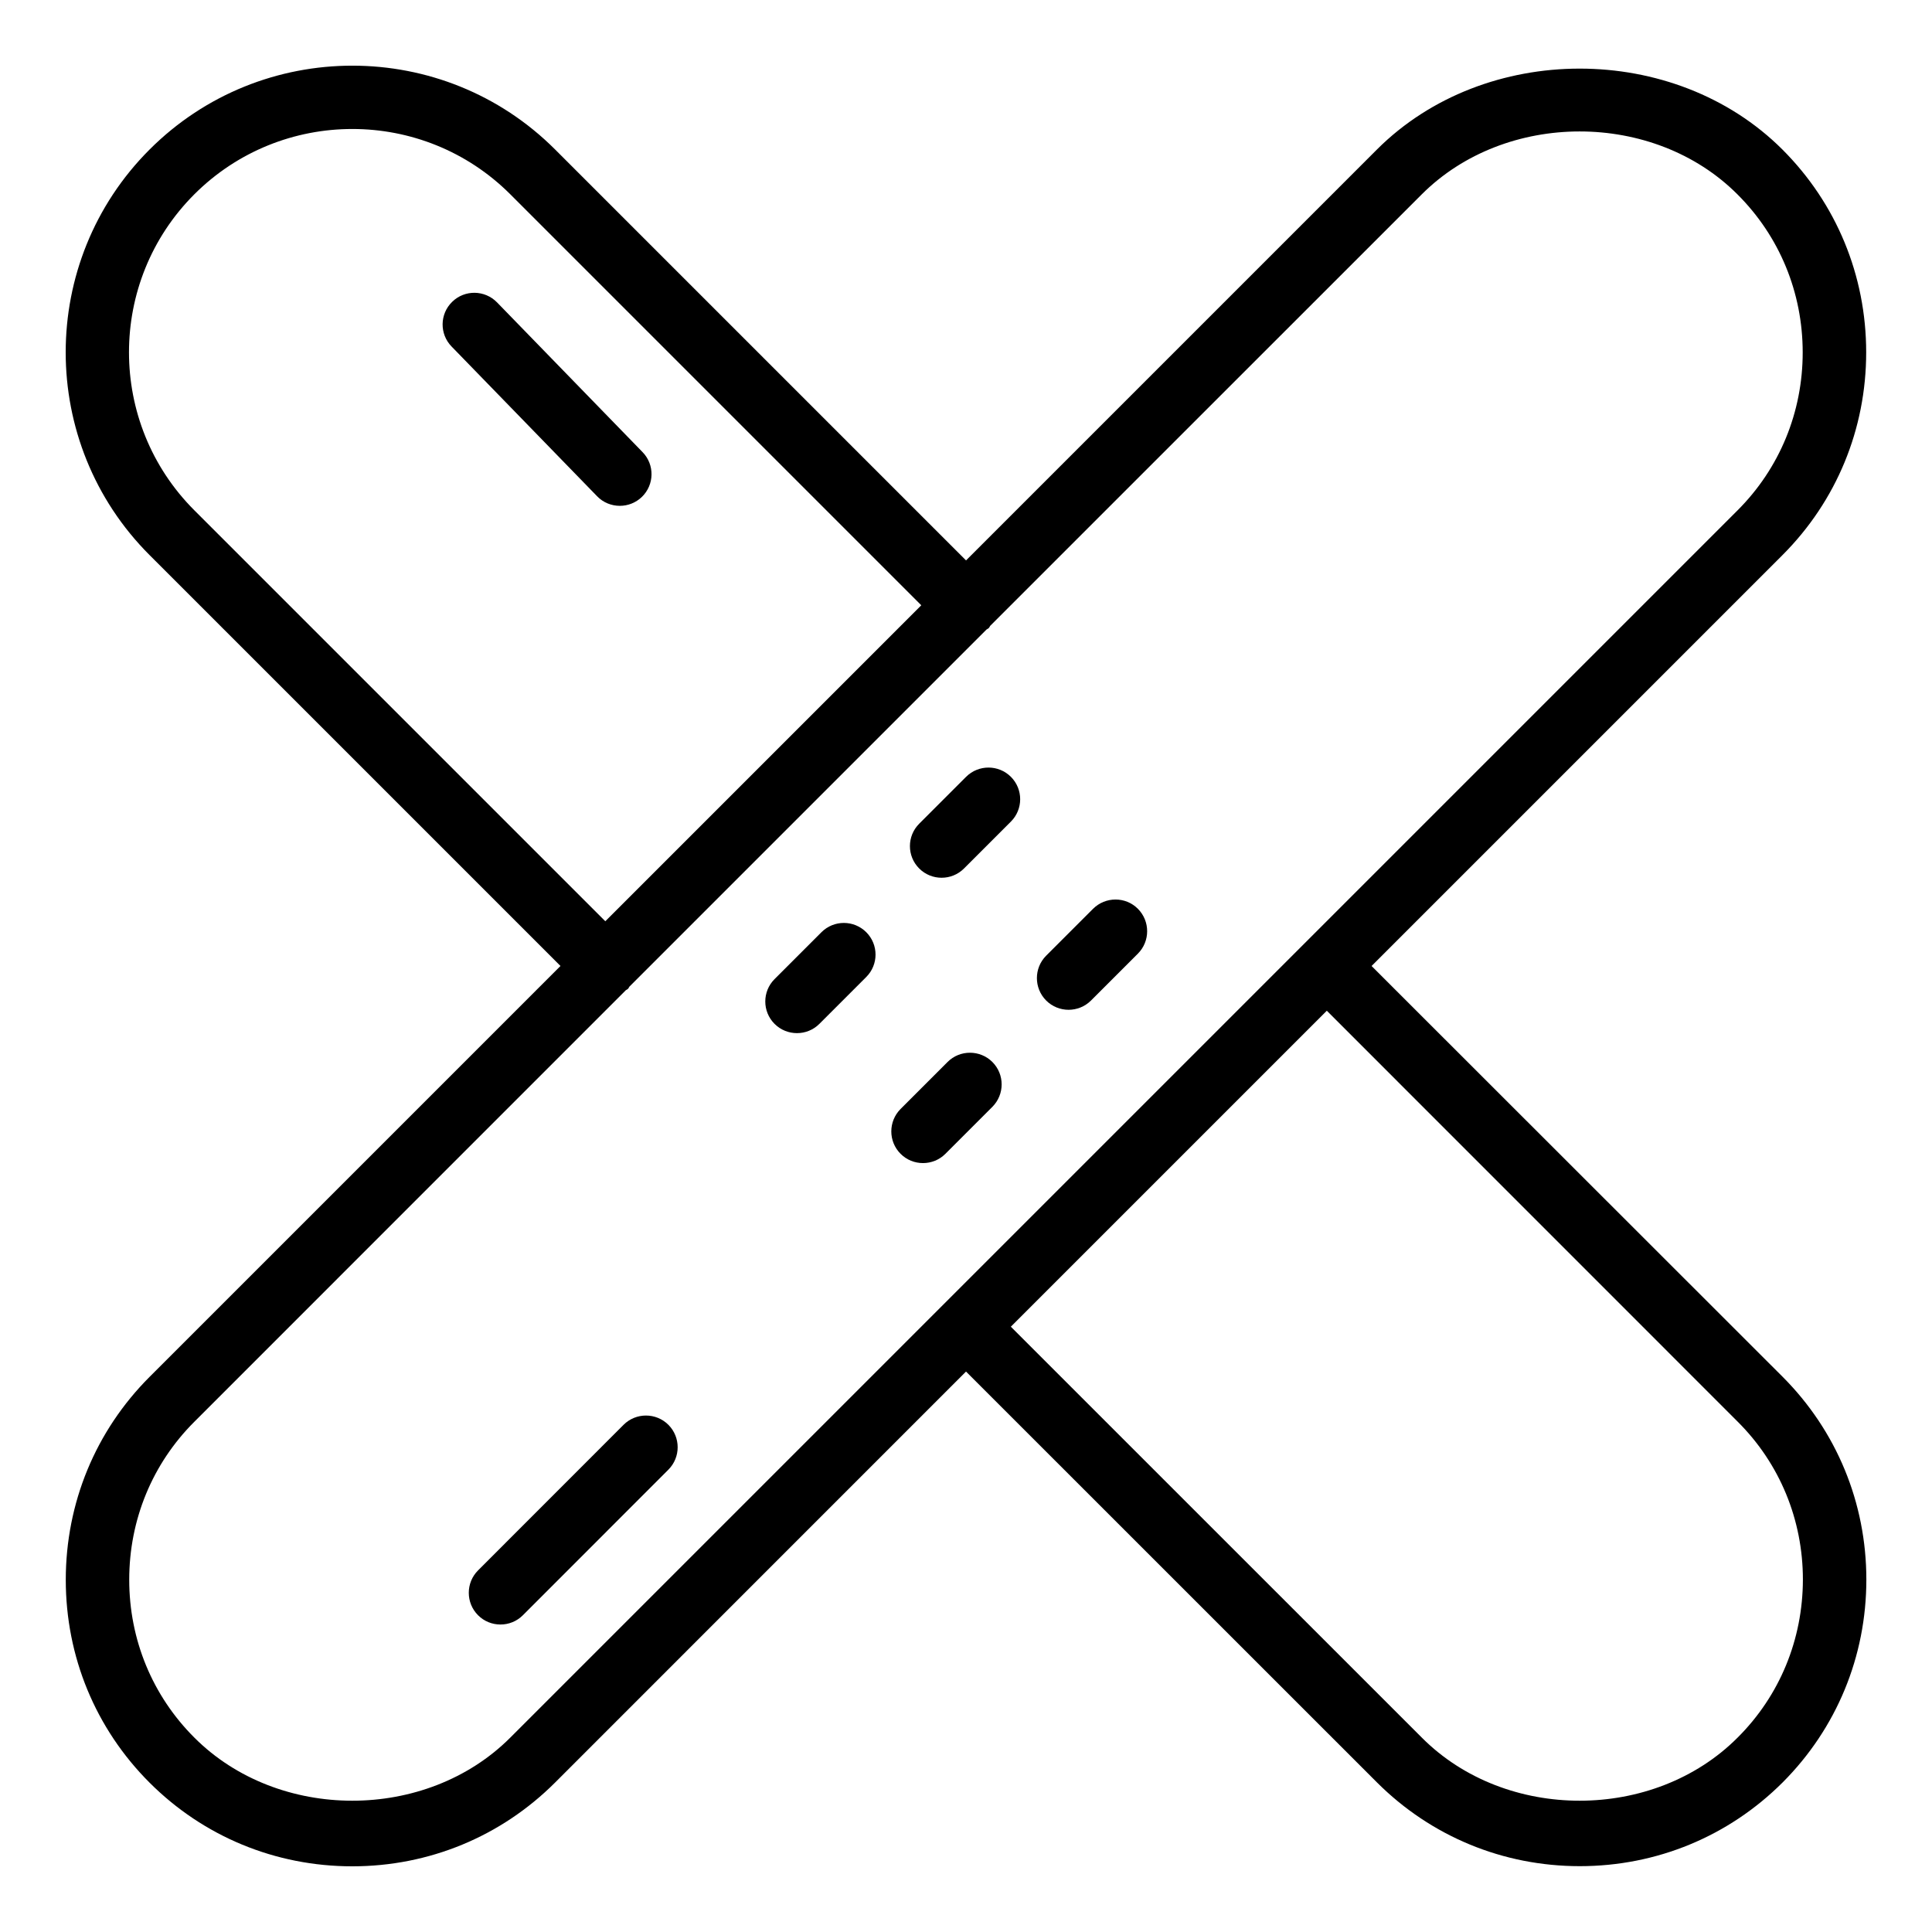 <?xml version="1.0" encoding="UTF-8"?>
<!-- Uploaded to: ICON Repo, www.iconrepo.com, Generator: ICON Repo Mixer Tools -->
<svg fill="#000000" width="800px" height="800px" version="1.1" viewBox="144 144 512 512" xmlns="http://www.w3.org/2000/svg">
 <g>
  <path d="m507.48 400 108.89-108.89c14.297-14.297 22.188-33.379 22.188-53.738 0-20.363-7.894-39.445-22.188-53.738-28.633-28.613-78.887-28.59-107.48 0l-108.88 108.88-108.89-108.89c-29.598-29.621-77.84-29.641-107.48 0-29.641 29.641-29.641 77.84 0 107.48l108.89 108.89-108.91 108.91c-14.297 14.316-22.188 33.398-22.188 53.762 0 20.34 7.871 39.422 22.188 53.738 14.297 14.297 33.379 22.188 53.738 22.188 20.34 0 39.422-7.894 53.738-22.188l108.91-108.93 108.91 108.89c14.316 14.297 33.398 22.188 53.738 22.188 20.363 0 39.445-7.894 53.762-22.188 14.297-14.316 22.188-33.398 22.188-53.762 0-20.34-7.894-39.422-22.188-53.738zm-311.98-120.77c-23.09-23.09-23.09-60.645 0-83.738 23.09-23.07 60.645-23.09 83.738 0l108.91 108.91-83.738 83.738zm83.738 325.25c-22.293 22.316-61.484 22.293-83.738 0-11.125-11.105-17.254-25.969-17.254-41.836 0-15.891 6.129-30.754 17.254-41.859l114.34-114.36c0.188-0.148 0.418-0.211 0.586-0.379s0.23-0.398 0.379-0.586l94.609-94.609c0.188-0.168 0.441-0.23 0.609-0.398s0.25-0.418 0.398-0.609l114.34-114.32c22.211-22.23 61.484-22.273 83.695 0 11.148 11.125 17.277 26.008 17.277 41.879 0 15.848-6.129 30.73-17.277 41.859zm325.25 0c-22.23 22.293-61.484 22.316-83.695 0l-108.91-108.89 83.738-83.738 108.89 108.91c11.148 11.105 17.277 25.988 17.277 41.836-0.023 15.895-6.152 30.781-17.301 41.883z"/>
  <path d="m361.69 391.05-12.426 12.426c-3.273 3.273-3.273 8.586 0 11.859 1.637 1.637 3.777 2.457 5.941 2.457s4.305-0.82 5.941-2.457l12.426-12.426c3.273-3.273 3.273-8.586 0-11.859-3.277-3.273-8.586-3.293-11.883 0z"/>
  <path d="m395.11 425.44-12.449 12.449c-3.273 3.297-3.273 8.605 0 11.883 1.637 1.637 3.777 2.457 5.941 2.457 2.164 0 4.305-0.82 5.941-2.457l12.449-12.449c3.273-3.297 3.273-8.605 0-11.883-3.273-3.273-8.629-3.273-11.883 0z"/>
  <path d="m400.02 349.87-12.426 12.426c-3.273 3.273-3.273 8.586 0 11.859 1.637 1.637 3.777 2.457 5.941 2.457 2.164 0 4.305-0.82 5.941-2.457l12.426-12.426c3.273-3.273 3.273-8.586 0-11.859-3.277-3.277-8.609-3.277-11.883 0z"/>
  <path d="m433.67 384.84-12.426 12.426c-3.273 3.273-3.273 8.605 0 11.883 1.637 1.637 3.801 2.457 5.941 2.457s4.305-0.82 5.941-2.457l12.426-12.426c3.273-3.273 3.273-8.605 0-11.883-3.254-3.277-8.586-3.277-11.883 0z"/>
  <path d="m309.25 521.59-38.562 38.582c-3.273 3.273-3.273 8.605 0 11.883 1.637 1.637 3.777 2.457 5.941 2.457 2.164 0 4.305-0.82 5.941-2.457l38.562-38.582c3.273-3.273 3.273-8.605 0-11.883-3.277-3.277-8.609-3.277-11.883 0z"/>
  <path d="m314.29 263.82-38.562-39.676c-3.254-3.34-8.586-3.402-11.883-0.168-3.336 3.231-3.402 8.543-0.168 11.859l38.562 39.676c1.637 1.699 3.84 2.539 6.023 2.539 2.121 0 4.219-0.797 5.856-2.371 3.32-3.234 3.402-8.543 0.172-11.859z"/>
 </g>
</svg>